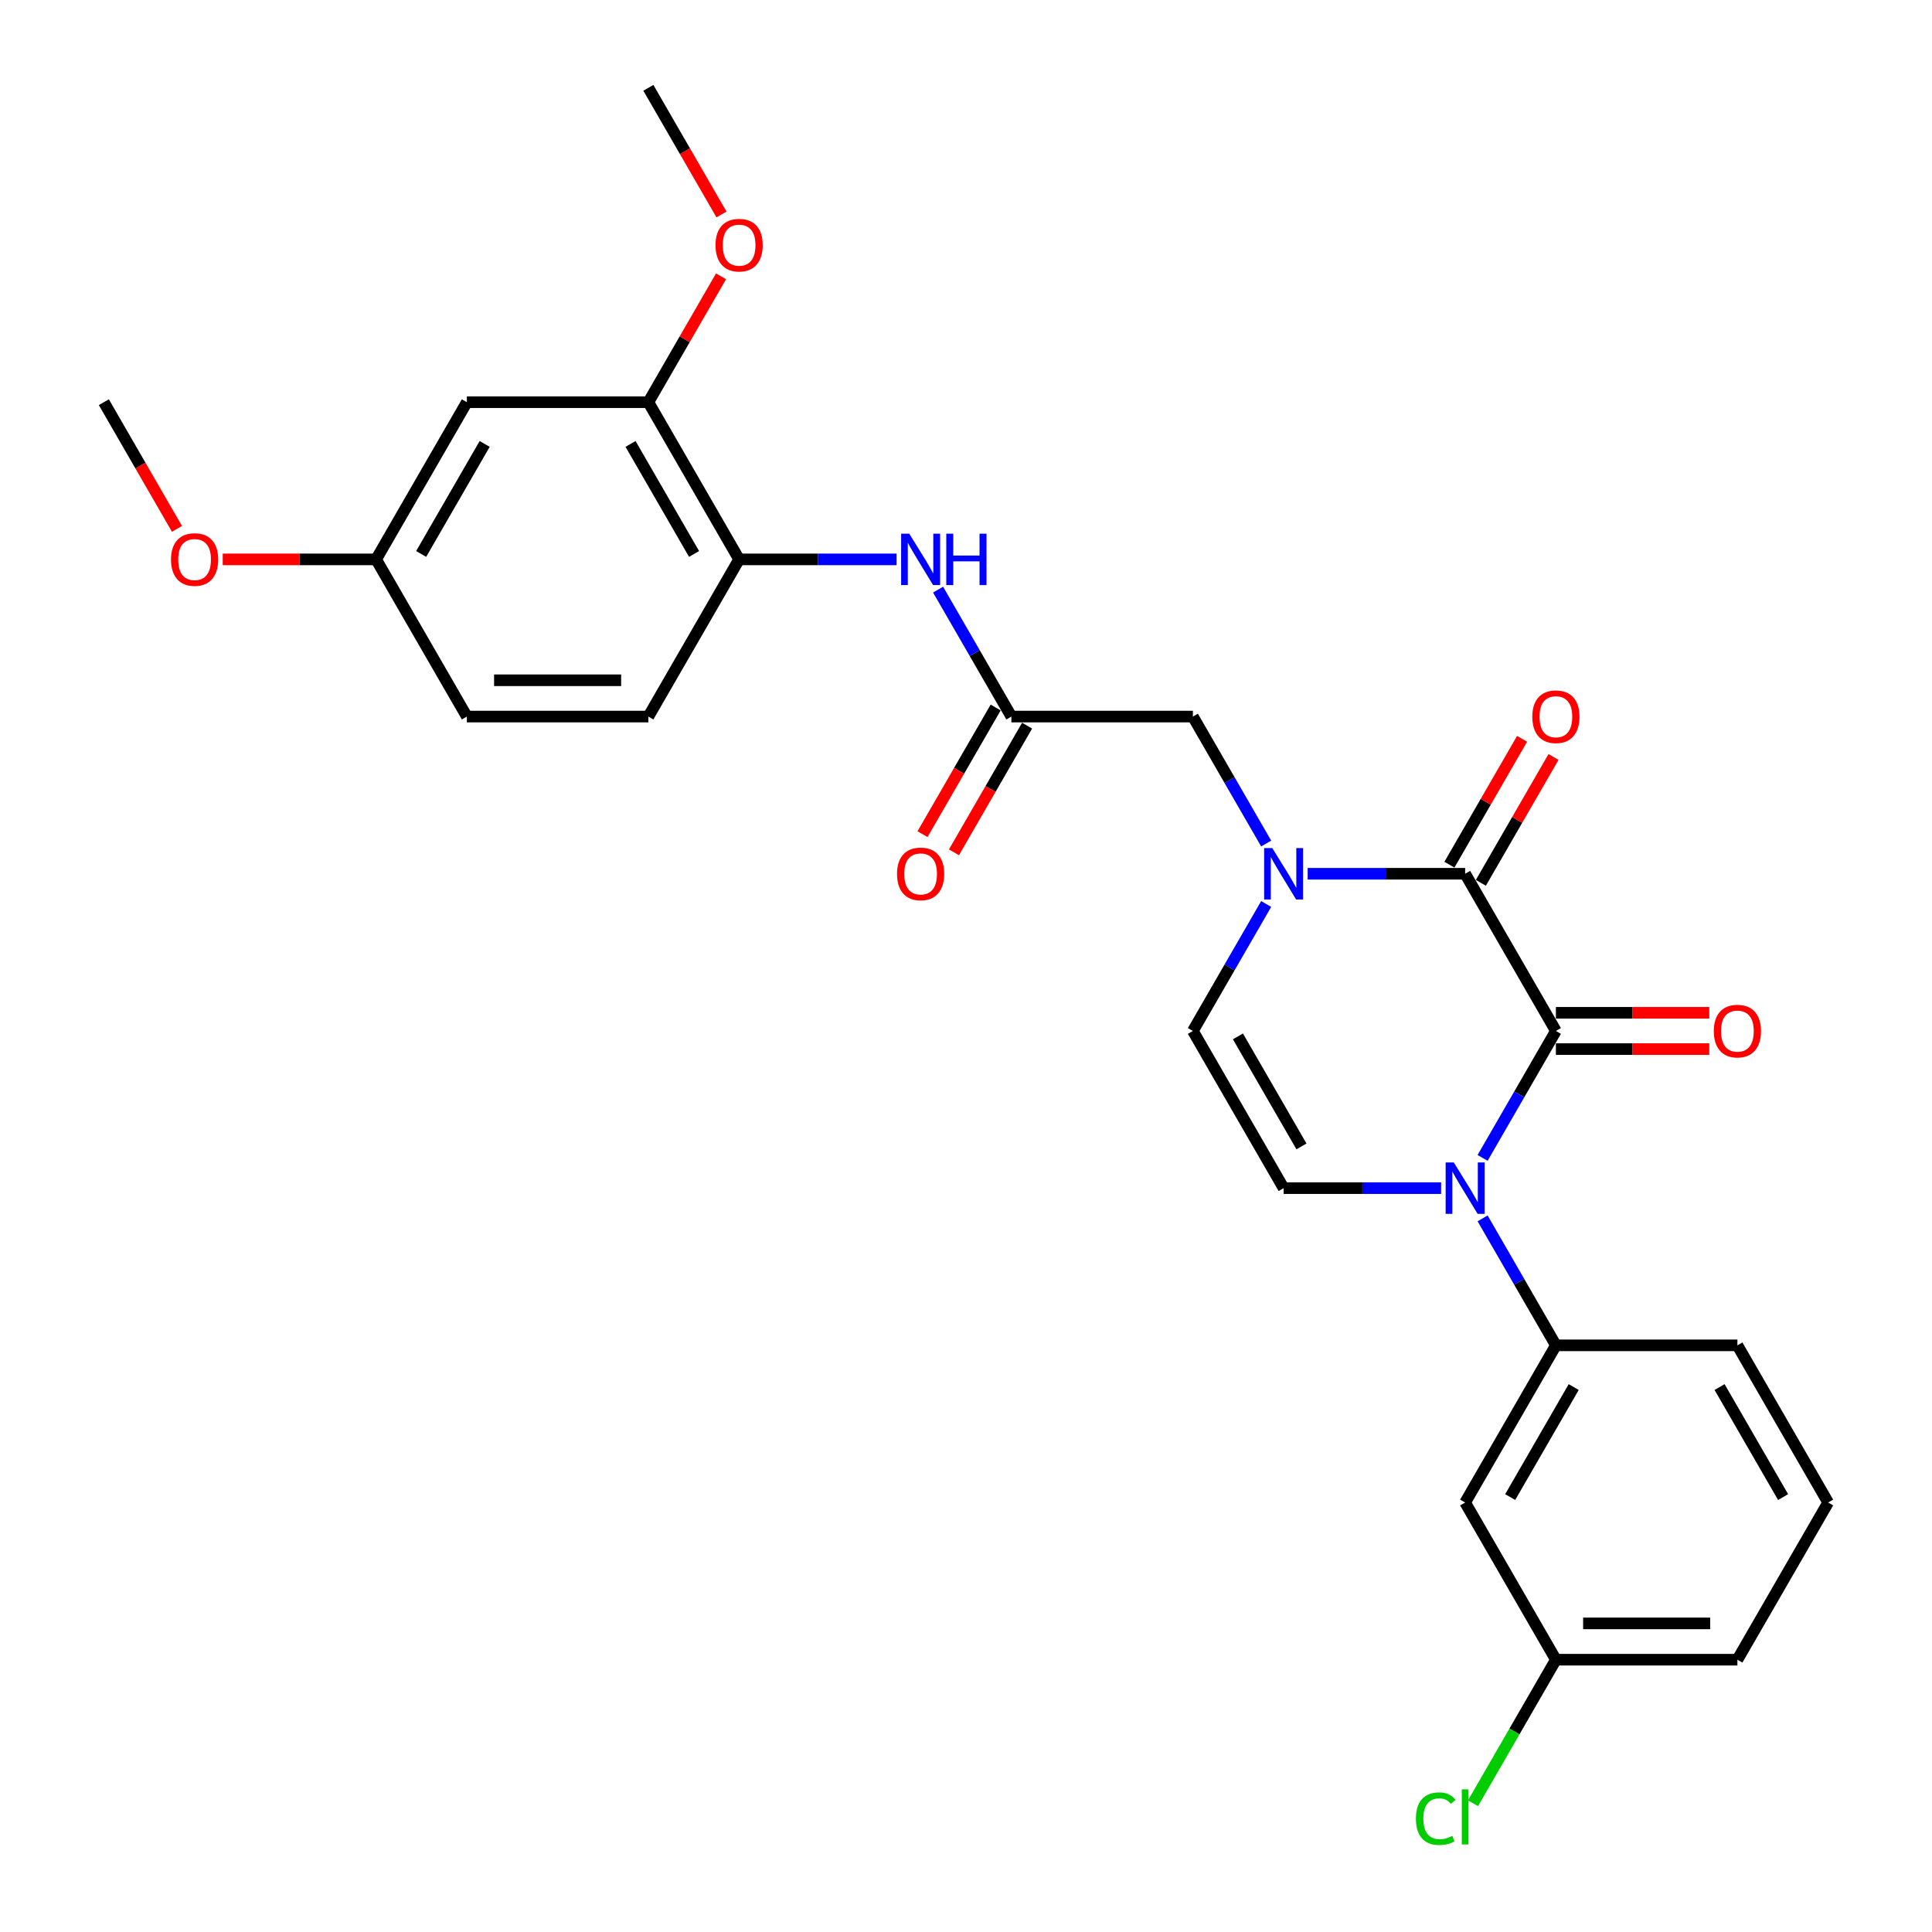 <?xml version='1.0' encoding='iso-8859-1'?>
<svg version='1.1' baseProfile='full'
              xmlns='http://www.w3.org/2000/svg'
                      xmlns:rdkit='http://www.rdkit.org/xml'
                      xmlns:xlink='http://www.w3.org/1999/xlink'
                  xml:space='preserve'
width='1000px' height='1000px' viewBox='0 0 1000 1000'>
<!-- END OF HEADER -->
<rect style='opacity:1.0;fill:#FFFFFF;stroke:none' width='1000' height='1000' x='0' y='0'> </rect>
<path class='bond-0' d='M 805.328,533.618 L 786.36,566.473' style='fill:none;fill-rule:evenodd;stroke:#000000;stroke-width:6px;stroke-linecap:butt;stroke-linejoin:miter;stroke-opacity:1' />
<path class='bond-0' d='M 786.36,566.473 L 767.391,599.327' style='fill:none;fill-rule:evenodd;stroke:#0000FF;stroke-width:6px;stroke-linecap:butt;stroke-linejoin:miter;stroke-opacity:1' />
<path class='bond-1' d='M 805.328,533.618 L 758.355,452.258' style='fill:none;fill-rule:evenodd;stroke:#000000;stroke-width:6px;stroke-linecap:butt;stroke-linejoin:miter;stroke-opacity:1' />
<path class='bond-13' d='M 805.328,543.013 L 845.021,543.013' style='fill:none;fill-rule:evenodd;stroke:#000000;stroke-width:6px;stroke-linecap:butt;stroke-linejoin:miter;stroke-opacity:1' />
<path class='bond-13' d='M 845.021,543.013 L 884.714,543.013' style='fill:none;fill-rule:evenodd;stroke:#FF0000;stroke-width:6px;stroke-linecap:butt;stroke-linejoin:miter;stroke-opacity:1' />
<path class='bond-13' d='M 805.328,524.224 L 845.021,524.224' style='fill:none;fill-rule:evenodd;stroke:#000000;stroke-width:6px;stroke-linecap:butt;stroke-linejoin:miter;stroke-opacity:1' />
<path class='bond-13' d='M 845.021,524.224 L 884.714,524.224' style='fill:none;fill-rule:evenodd;stroke:#FF0000;stroke-width:6px;stroke-linecap:butt;stroke-linejoin:miter;stroke-opacity:1' />
<path class='bond-3' d='M 745.916,614.979 L 705.162,614.979' style='fill:none;fill-rule:evenodd;stroke:#0000FF;stroke-width:6px;stroke-linecap:butt;stroke-linejoin:miter;stroke-opacity:1' />
<path class='bond-3' d='M 705.162,614.979 L 664.408,614.979' style='fill:none;fill-rule:evenodd;stroke:#000000;stroke-width:6px;stroke-linecap:butt;stroke-linejoin:miter;stroke-opacity:1' />
<path class='bond-5' d='M 767.391,630.631 L 786.36,663.485' style='fill:none;fill-rule:evenodd;stroke:#0000FF;stroke-width:6px;stroke-linecap:butt;stroke-linejoin:miter;stroke-opacity:1' />
<path class='bond-5' d='M 786.36,663.485 L 805.328,696.34' style='fill:none;fill-rule:evenodd;stroke:#000000;stroke-width:6px;stroke-linecap:butt;stroke-linejoin:miter;stroke-opacity:1' />
<path class='bond-2' d='M 758.355,452.258 L 717.6,452.258' style='fill:none;fill-rule:evenodd;stroke:#000000;stroke-width:6px;stroke-linecap:butt;stroke-linejoin:miter;stroke-opacity:1' />
<path class='bond-2' d='M 717.6,452.258 L 676.846,452.258' style='fill:none;fill-rule:evenodd;stroke:#0000FF;stroke-width:6px;stroke-linecap:butt;stroke-linejoin:miter;stroke-opacity:1' />
<path class='bond-14' d='M 766.491,456.955 L 785.297,424.382' style='fill:none;fill-rule:evenodd;stroke:#000000;stroke-width:6px;stroke-linecap:butt;stroke-linejoin:miter;stroke-opacity:1' />
<path class='bond-14' d='M 785.297,424.382 L 804.102,391.81' style='fill:none;fill-rule:evenodd;stroke:#FF0000;stroke-width:6px;stroke-linecap:butt;stroke-linejoin:miter;stroke-opacity:1' />
<path class='bond-14' d='M 750.219,447.56 L 769.024,414.988' style='fill:none;fill-rule:evenodd;stroke:#000000;stroke-width:6px;stroke-linecap:butt;stroke-linejoin:miter;stroke-opacity:1' />
<path class='bond-14' d='M 769.024,414.988 L 787.83,382.415' style='fill:none;fill-rule:evenodd;stroke:#FF0000;stroke-width:6px;stroke-linecap:butt;stroke-linejoin:miter;stroke-opacity:1' />
<path class='bond-4' d='M 655.371,467.909 L 636.403,500.764' style='fill:none;fill-rule:evenodd;stroke:#0000FF;stroke-width:6px;stroke-linecap:butt;stroke-linejoin:miter;stroke-opacity:1' />
<path class='bond-4' d='M 636.403,500.764 L 617.434,533.618' style='fill:none;fill-rule:evenodd;stroke:#000000;stroke-width:6px;stroke-linecap:butt;stroke-linejoin:miter;stroke-opacity:1' />
<path class='bond-9' d='M 655.371,436.606 L 636.403,403.752' style='fill:none;fill-rule:evenodd;stroke:#0000FF;stroke-width:6px;stroke-linecap:butt;stroke-linejoin:miter;stroke-opacity:1' />
<path class='bond-9' d='M 636.403,403.752 L 617.434,370.897' style='fill:none;fill-rule:evenodd;stroke:#000000;stroke-width:6px;stroke-linecap:butt;stroke-linejoin:miter;stroke-opacity:1' />
<path class='bond-28' d='M 664.408,614.979 L 617.434,533.618' style='fill:none;fill-rule:evenodd;stroke:#000000;stroke-width:6px;stroke-linecap:butt;stroke-linejoin:miter;stroke-opacity:1' />
<path class='bond-28' d='M 673.634,593.38 L 640.752,536.428' style='fill:none;fill-rule:evenodd;stroke:#000000;stroke-width:6px;stroke-linecap:butt;stroke-linejoin:miter;stroke-opacity:1' />
<path class='bond-11' d='M 805.328,696.34 L 758.355,777.7' style='fill:none;fill-rule:evenodd;stroke:#000000;stroke-width:6px;stroke-linecap:butt;stroke-linejoin:miter;stroke-opacity:1' />
<path class='bond-11' d='M 814.554,717.938 L 781.673,774.891' style='fill:none;fill-rule:evenodd;stroke:#000000;stroke-width:6px;stroke-linecap:butt;stroke-linejoin:miter;stroke-opacity:1' />
<path class='bond-22' d='M 805.328,696.34 L 899.275,696.34' style='fill:none;fill-rule:evenodd;stroke:#000000;stroke-width:6px;stroke-linecap:butt;stroke-linejoin:miter;stroke-opacity:1' />
<path class='bond-6' d='M 523.487,370.897 L 617.434,370.897' style='fill:none;fill-rule:evenodd;stroke:#000000;stroke-width:6px;stroke-linecap:butt;stroke-linejoin:miter;stroke-opacity:1' />
<path class='bond-7' d='M 523.487,370.897 L 504.518,338.043' style='fill:none;fill-rule:evenodd;stroke:#000000;stroke-width:6px;stroke-linecap:butt;stroke-linejoin:miter;stroke-opacity:1' />
<path class='bond-7' d='M 504.518,338.043 L 485.55,305.188' style='fill:none;fill-rule:evenodd;stroke:#0000FF;stroke-width:6px;stroke-linecap:butt;stroke-linejoin:miter;stroke-opacity:1' />
<path class='bond-15' d='M 515.351,366.2 L 496.426,398.979' style='fill:none;fill-rule:evenodd;stroke:#000000;stroke-width:6px;stroke-linecap:butt;stroke-linejoin:miter;stroke-opacity:1' />
<path class='bond-15' d='M 496.426,398.979 L 477.5,431.758' style='fill:none;fill-rule:evenodd;stroke:#FF0000;stroke-width:6px;stroke-linecap:butt;stroke-linejoin:miter;stroke-opacity:1' />
<path class='bond-15' d='M 531.623,375.594 L 512.698,408.374' style='fill:none;fill-rule:evenodd;stroke:#000000;stroke-width:6px;stroke-linecap:butt;stroke-linejoin:miter;stroke-opacity:1' />
<path class='bond-15' d='M 512.698,408.374 L 493.773,441.153' style='fill:none;fill-rule:evenodd;stroke:#FF0000;stroke-width:6px;stroke-linecap:butt;stroke-linejoin:miter;stroke-opacity:1' />
<path class='bond-8' d='M 464.075,289.536 L 423.32,289.536' style='fill:none;fill-rule:evenodd;stroke:#0000FF;stroke-width:6px;stroke-linecap:butt;stroke-linejoin:miter;stroke-opacity:1' />
<path class='bond-8' d='M 423.32,289.536 L 382.566,289.536' style='fill:none;fill-rule:evenodd;stroke:#000000;stroke-width:6px;stroke-linecap:butt;stroke-linejoin:miter;stroke-opacity:1' />
<path class='bond-10' d='M 382.566,289.536 L 335.592,208.176' style='fill:none;fill-rule:evenodd;stroke:#000000;stroke-width:6px;stroke-linecap:butt;stroke-linejoin:miter;stroke-opacity:1' />
<path class='bond-10' d='M 359.248,286.727 L 326.366,229.775' style='fill:none;fill-rule:evenodd;stroke:#000000;stroke-width:6px;stroke-linecap:butt;stroke-linejoin:miter;stroke-opacity:1' />
<path class='bond-16' d='M 382.566,289.536 L 335.592,370.897' style='fill:none;fill-rule:evenodd;stroke:#000000;stroke-width:6px;stroke-linecap:butt;stroke-linejoin:miter;stroke-opacity:1' />
<path class='bond-12' d='M 335.592,208.176 L 241.645,208.176' style='fill:none;fill-rule:evenodd;stroke:#000000;stroke-width:6px;stroke-linecap:butt;stroke-linejoin:miter;stroke-opacity:1' />
<path class='bond-20' d='M 335.592,208.176 L 354.398,175.603' style='fill:none;fill-rule:evenodd;stroke:#000000;stroke-width:6px;stroke-linecap:butt;stroke-linejoin:miter;stroke-opacity:1' />
<path class='bond-20' d='M 354.398,175.603 L 373.204,143.03' style='fill:none;fill-rule:evenodd;stroke:#FF0000;stroke-width:6px;stroke-linecap:butt;stroke-linejoin:miter;stroke-opacity:1' />
<path class='bond-18' d='M 758.355,777.7 L 805.328,859.061' style='fill:none;fill-rule:evenodd;stroke:#000000;stroke-width:6px;stroke-linecap:butt;stroke-linejoin:miter;stroke-opacity:1' />
<path class='bond-30' d='M 241.645,208.176 L 194.672,289.536' style='fill:none;fill-rule:evenodd;stroke:#000000;stroke-width:6px;stroke-linecap:butt;stroke-linejoin:miter;stroke-opacity:1' />
<path class='bond-30' d='M 250.871,229.775 L 217.99,286.727' style='fill:none;fill-rule:evenodd;stroke:#000000;stroke-width:6px;stroke-linecap:butt;stroke-linejoin:miter;stroke-opacity:1' />
<path class='bond-19' d='M 335.592,370.897 L 241.645,370.897' style='fill:none;fill-rule:evenodd;stroke:#000000;stroke-width:6px;stroke-linecap:butt;stroke-linejoin:miter;stroke-opacity:1' />
<path class='bond-19' d='M 321.5,352.108 L 255.737,352.108' style='fill:none;fill-rule:evenodd;stroke:#000000;stroke-width:6px;stroke-linecap:butt;stroke-linejoin:miter;stroke-opacity:1' />
<path class='bond-17' d='M 194.672,289.536 L 241.645,370.897' style='fill:none;fill-rule:evenodd;stroke:#000000;stroke-width:6px;stroke-linecap:butt;stroke-linejoin:miter;stroke-opacity:1' />
<path class='bond-23' d='M 194.672,289.536 L 154.979,289.536' style='fill:none;fill-rule:evenodd;stroke:#000000;stroke-width:6px;stroke-linecap:butt;stroke-linejoin:miter;stroke-opacity:1' />
<path class='bond-23' d='M 154.979,289.536 L 115.286,289.536' style='fill:none;fill-rule:evenodd;stroke:#FF0000;stroke-width:6px;stroke-linecap:butt;stroke-linejoin:miter;stroke-opacity:1' />
<path class='bond-21' d='M 805.328,859.061 L 783.88,896.21' style='fill:none;fill-rule:evenodd;stroke:#000000;stroke-width:6px;stroke-linecap:butt;stroke-linejoin:miter;stroke-opacity:1' />
<path class='bond-21' d='M 783.88,896.21 L 762.432,933.359' style='fill:none;fill-rule:evenodd;stroke:#00CC00;stroke-width:6px;stroke-linecap:butt;stroke-linejoin:miter;stroke-opacity:1' />
<path class='bond-29' d='M 805.328,859.061 L 899.275,859.061' style='fill:none;fill-rule:evenodd;stroke:#000000;stroke-width:6px;stroke-linecap:butt;stroke-linejoin:miter;stroke-opacity:1' />
<path class='bond-29' d='M 819.42,840.271 L 885.183,840.271' style='fill:none;fill-rule:evenodd;stroke:#000000;stroke-width:6px;stroke-linecap:butt;stroke-linejoin:miter;stroke-opacity:1' />
<path class='bond-26' d='M 373.443,111.013 L 354.518,78.234' style='fill:none;fill-rule:evenodd;stroke:#FF0000;stroke-width:6px;stroke-linecap:butt;stroke-linejoin:miter;stroke-opacity:1' />
<path class='bond-26' d='M 354.518,78.234 L 335.592,45.455' style='fill:none;fill-rule:evenodd;stroke:#000000;stroke-width:6px;stroke-linecap:butt;stroke-linejoin:miter;stroke-opacity:1' />
<path class='bond-24' d='M 899.275,696.34 L 946.249,777.7' style='fill:none;fill-rule:evenodd;stroke:#000000;stroke-width:6px;stroke-linecap:butt;stroke-linejoin:miter;stroke-opacity:1' />
<path class='bond-24' d='M 890.049,717.938 L 922.931,774.891' style='fill:none;fill-rule:evenodd;stroke:#000000;stroke-width:6px;stroke-linecap:butt;stroke-linejoin:miter;stroke-opacity:1' />
<path class='bond-27' d='M 91.601,273.735 L 72.676,240.955' style='fill:none;fill-rule:evenodd;stroke:#FF0000;stroke-width:6px;stroke-linecap:butt;stroke-linejoin:miter;stroke-opacity:1' />
<path class='bond-27' d='M 72.676,240.955 L 53.751,208.176' style='fill:none;fill-rule:evenodd;stroke:#000000;stroke-width:6px;stroke-linecap:butt;stroke-linejoin:miter;stroke-opacity:1' />
<path class='bond-25' d='M 946.249,777.7 L 899.275,859.061' style='fill:none;fill-rule:evenodd;stroke:#000000;stroke-width:6px;stroke-linecap:butt;stroke-linejoin:miter;stroke-opacity:1' />
<path  class='atom-1' d='M 752.474 601.676
L 761.192 615.768
Q 762.056 617.159, 763.447 619.676
Q 764.837 622.194, 764.912 622.344
L 764.912 601.676
L 768.445 601.676
L 768.445 628.282
L 764.799 628.282
L 755.442 612.875
Q 754.353 611.071, 753.188 609.004
Q 752.06 606.937, 751.722 606.298
L 751.722 628.282
L 748.265 628.282
L 748.265 601.676
L 752.474 601.676
' fill='#0000FF'/>
<path  class='atom-3' d='M 658.526 438.955
L 667.245 453.047
Q 668.109 454.437, 669.499 456.955
Q 670.89 459.473, 670.965 459.623
L 670.965 438.955
L 674.497 438.955
L 674.497 465.561
L 670.852 465.561
L 661.495 450.153
Q 660.405 448.35, 659.24 446.283
Q 658.113 444.216, 657.775 443.577
L 657.775 465.561
L 654.318 465.561
L 654.318 438.955
L 658.526 438.955
' fill='#0000FF'/>
<path  class='atom-8' d='M 470.632 276.234
L 479.35 290.326
Q 480.215 291.716, 481.605 294.234
Q 482.996 296.752, 483.071 296.902
L 483.071 276.234
L 486.603 276.234
L 486.603 302.839
L 482.958 302.839
L 473.601 287.432
Q 472.511 285.628, 471.346 283.561
Q 470.219 281.495, 469.881 280.856
L 469.881 302.839
L 466.423 302.839
L 466.423 276.234
L 470.632 276.234
' fill='#0000FF'/>
<path  class='atom-8' d='M 489.797 276.234
L 493.405 276.234
L 493.405 287.545
L 507.008 287.545
L 507.008 276.234
L 510.616 276.234
L 510.616 302.839
L 507.008 302.839
L 507.008 290.551
L 493.405 290.551
L 493.405 302.839
L 489.797 302.839
L 489.797 276.234
' fill='#0000FF'/>
<path  class='atom-14' d='M 887.062 533.694
Q 887.062 527.305, 890.219 523.735
Q 893.376 520.165, 899.275 520.165
Q 905.175 520.165, 908.332 523.735
Q 911.489 527.305, 911.489 533.694
Q 911.489 540.157, 908.294 543.84
Q 905.1 547.485, 899.275 547.485
Q 893.413 547.485, 890.219 543.84
Q 887.062 540.195, 887.062 533.694
M 899.275 544.479
Q 903.334 544.479, 905.514 541.773
Q 907.731 539.03, 907.731 533.694
Q 907.731 528.47, 905.514 525.84
Q 903.334 523.171, 899.275 523.171
Q 895.217 523.171, 893 525.802
Q 890.82 528.432, 890.82 533.694
Q 890.82 539.067, 893 541.773
Q 895.217 544.479, 899.275 544.479
' fill='#FF0000'/>
<path  class='atom-15' d='M 793.115 370.972
Q 793.115 364.584, 796.272 361.014
Q 799.428 357.444, 805.328 357.444
Q 811.228 357.444, 814.385 361.014
Q 817.541 364.584, 817.541 370.972
Q 817.541 377.436, 814.347 381.119
Q 811.153 384.764, 805.328 384.764
Q 799.466 384.764, 796.272 381.119
Q 793.115 377.473, 793.115 370.972
M 805.328 381.757
Q 809.387 381.757, 811.566 379.052
Q 813.784 376.308, 813.784 370.972
Q 813.784 365.749, 811.566 363.118
Q 809.387 360.45, 805.328 360.45
Q 801.27 360.45, 799.053 363.081
Q 796.873 365.711, 796.873 370.972
Q 796.873 376.346, 799.053 379.052
Q 801.27 381.757, 805.328 381.757
' fill='#FF0000'/>
<path  class='atom-16' d='M 464.3 452.333
Q 464.3 445.944, 467.457 442.374
Q 470.613 438.804, 476.513 438.804
Q 482.413 438.804, 485.57 442.374
Q 488.726 445.944, 488.726 452.333
Q 488.726 458.796, 485.532 462.479
Q 482.338 466.124, 476.513 466.124
Q 470.651 466.124, 467.457 462.479
Q 464.3 458.834, 464.3 452.333
M 476.513 463.118
Q 480.572 463.118, 482.751 460.412
Q 484.968 457.669, 484.968 452.333
Q 484.968 447.109, 482.751 444.479
Q 480.572 441.811, 476.513 441.811
Q 472.455 441.811, 470.238 444.441
Q 468.058 447.072, 468.058 452.333
Q 468.058 457.707, 470.238 460.412
Q 472.455 463.118, 476.513 463.118
' fill='#FF0000'/>
<path  class='atom-21' d='M 370.353 126.89
Q 370.353 120.502, 373.51 116.932
Q 376.666 113.362, 382.566 113.362
Q 388.466 113.362, 391.623 116.932
Q 394.779 120.502, 394.779 126.89
Q 394.779 133.354, 391.585 137.037
Q 388.391 140.682, 382.566 140.682
Q 376.704 140.682, 373.51 137.037
Q 370.353 133.391, 370.353 126.89
M 382.566 137.675
Q 386.625 137.675, 388.804 134.97
Q 391.021 132.227, 391.021 126.89
Q 391.021 121.667, 388.804 119.036
Q 386.625 116.368, 382.566 116.368
Q 378.508 116.368, 376.29 118.999
Q 374.111 121.629, 374.111 126.89
Q 374.111 132.264, 376.29 134.97
Q 378.508 137.675, 382.566 137.675
' fill='#FF0000'/>
<path  class='atom-22' d='M 732.876 941.342
Q 732.876 934.728, 735.958 931.271
Q 739.077 927.776, 744.977 927.776
Q 750.463 927.776, 753.394 931.647
L 750.914 933.676
Q 748.772 930.858, 744.977 930.858
Q 740.956 930.858, 738.814 933.563
Q 736.709 936.231, 736.709 941.342
Q 736.709 946.603, 738.889 949.309
Q 741.106 952.015, 745.39 952.015
Q 748.321 952.015, 751.741 950.248
L 752.793 953.067
Q 751.403 953.969, 749.298 954.495
Q 747.194 955.021, 744.864 955.021
Q 739.077 955.021, 735.958 951.489
Q 732.876 947.956, 732.876 941.342
' fill='#00CC00'/>
<path  class='atom-22' d='M 756.626 926.16
L 760.083 926.16
L 760.083 954.683
L 756.626 954.683
L 756.626 926.16
' fill='#00CC00'/>
<path  class='atom-24' d='M 88.511 289.612
Q 88.511 283.223, 91.668 279.653
Q 94.825 276.083, 100.725 276.083
Q 106.624 276.083, 109.781 279.653
Q 112.938 283.223, 112.938 289.612
Q 112.938 296.075, 109.743 299.758
Q 106.549 303.403, 100.725 303.403
Q 94.862 303.403, 91.668 299.758
Q 88.511 296.113, 88.511 289.612
M 100.725 300.397
Q 104.783 300.397, 106.963 297.691
Q 109.18 294.948, 109.18 289.612
Q 109.18 284.388, 106.963 281.758
Q 104.783 279.09, 100.725 279.09
Q 96.666 279.09, 94.449 281.72
Q 92.269 284.351, 92.269 289.612
Q 92.269 294.985, 94.449 297.691
Q 96.666 300.397, 100.725 300.397
' fill='#FF0000'/>
</svg>
